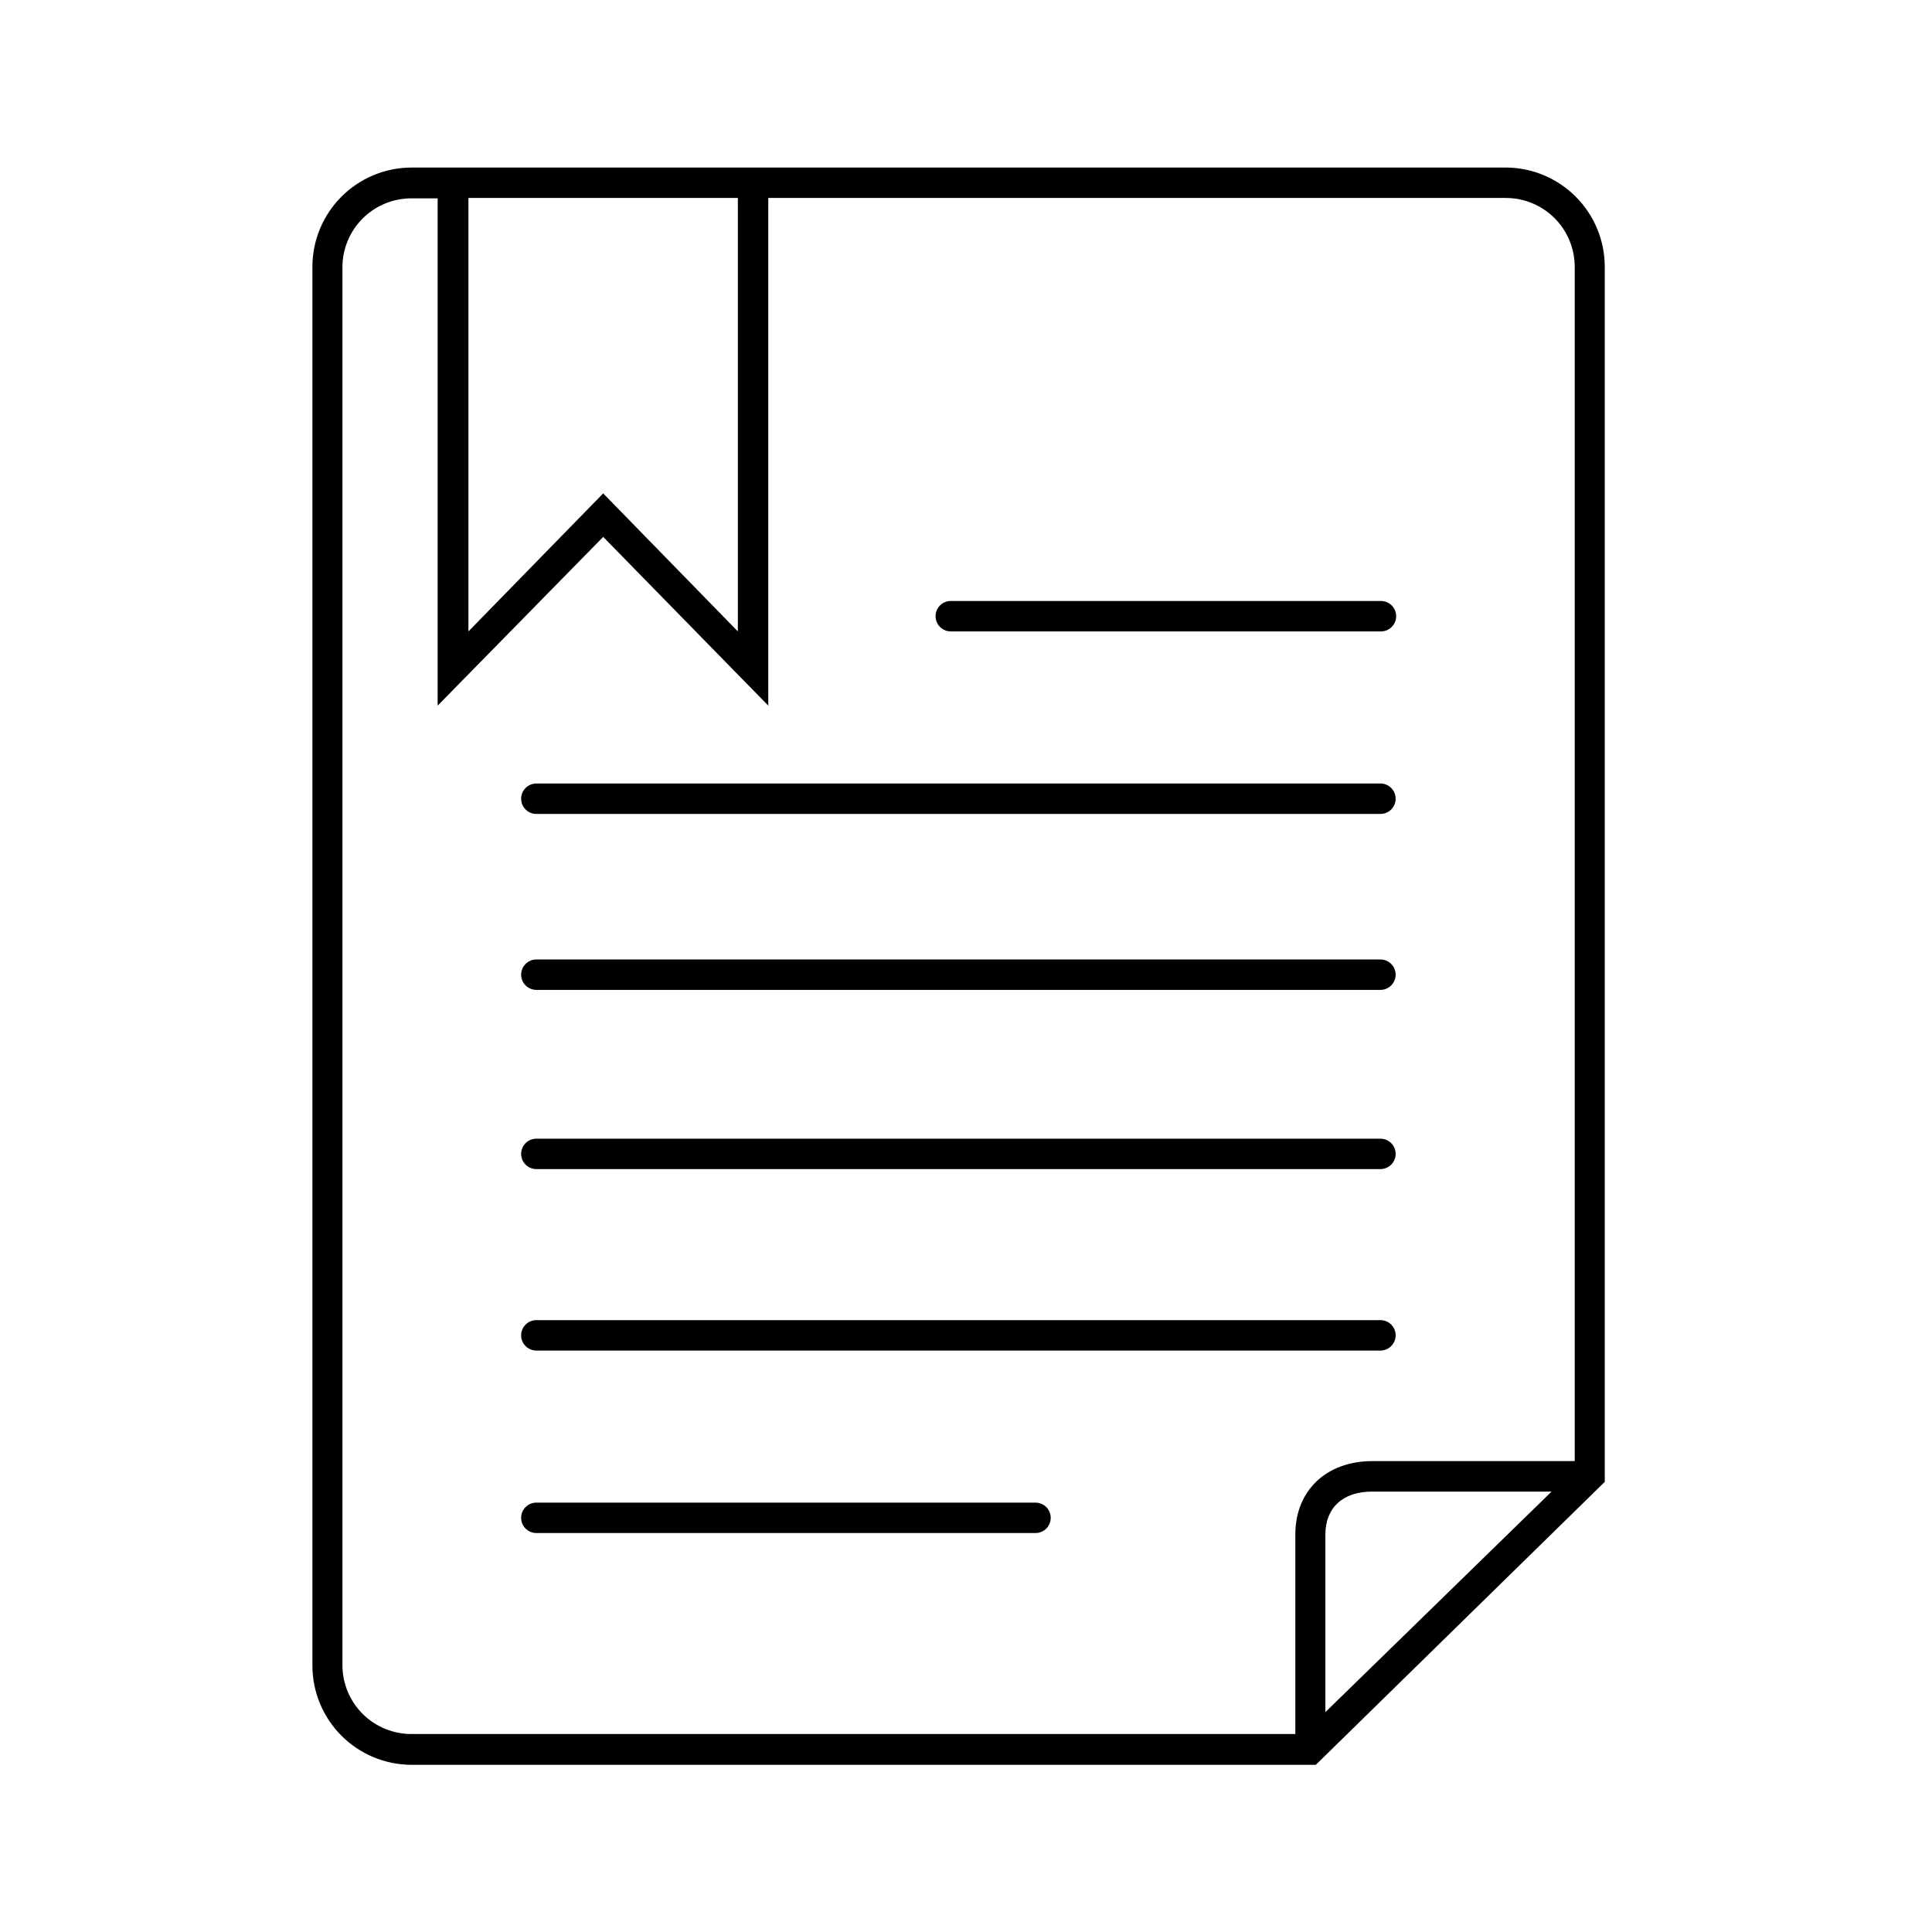 <?xml version="1.0" encoding="UTF-8"?>
<!-- Uploaded to: ICON Repo, www.svgrepo.com, Generator: ICON Repo Mixer Tools -->
<svg fill="#000000" width="800px" height="800px" version="1.1" viewBox="144 144 512 512" xmlns="http://www.w3.org/2000/svg">
 <g>
  <path d="m543.08 188.4h-290.09c-6.941 0.031-13.586 2.801-18.492 7.707s-7.676 11.555-7.707 18.492v370.8c0.004 6.953 2.762 13.625 7.672 18.555 4.91 4.926 11.57 7.711 18.527 7.742h239.71l76.578-74.988v-322.01c-0.004-6.957-2.762-13.629-7.672-18.555-4.91-4.93-11.57-7.715-18.523-7.746zm-203.54 8.062v114.87l-35.691-36.578-35.711 36.578v-114.87zm-104.79 388.94v-370.7c0.031-4.801 1.953-9.398 5.348-12.793 3.394-3.394 7.988-5.312 12.789-5.348h7.094v134.44l43.871-44.719 43.75 44.719v-134.54h195.48c4.816 0.004 9.438 1.914 12.852 5.309 3.418 3.398 5.352 8.008 5.383 12.828v316.61c-0.34-0.031-0.684-0.031-1.027 0h-52.598c-12.211 0-20.414 7.82-20.414 19.426v52.902h-234.29c-4.82-0.008-9.441-1.918-12.855-5.312-3.418-3.398-5.352-8.008-5.383-12.824zm260.49-34.742c0-7.113 4.637-11.367 12.352-11.367h47.582l-59.934 58.441z"/>
  <path d="m395.97 311.33h114-0.004c2.227 0 4.031-1.805 4.031-4.031s-1.805-4.031-4.031-4.031h-114c-2.227 0-4.031 1.805-4.031 4.031s1.805 4.031 4.031 4.031z"/>
  <path d="m286.14 359.7h223.69c2.227 0 4.031-1.805 4.031-4.031 0-2.227-1.805-4.031-4.031-4.031h-223.69c-2.227 0-4.031 1.805-4.031 4.031 0 2.227 1.805 4.031 4.031 4.031z"/>
  <path d="m286.14 406.33h223.69c2.227 0 4.031-1.805 4.031-4.031s-1.805-4.031-4.031-4.031h-223.69c-2.227 0-4.031 1.805-4.031 4.031s1.805 4.031 4.031 4.031z"/>
  <path d="m286.14 453.82h223.69c2.227 0 4.031-1.805 4.031-4.027 0-2.227-1.805-4.031-4.031-4.031h-223.69c-2.227 0-4.031 1.805-4.031 4.031 0 2.223 1.805 4.027 4.031 4.027z"/>
  <path d="m286.14 501.91h223.69c2.227 0 4.031-1.805 4.031-4.031 0-2.227-1.805-4.031-4.031-4.031h-223.69c-2.227 0-4.031 1.805-4.031 4.031 0 2.227 1.805 4.031 4.031 4.031z"/>
  <path d="m418.42 542.21h-132.28c-2.227 0-4.031 1.805-4.031 4.031 0 2.223 1.805 4.027 4.031 4.027h132.28c2.227 0 4.031-1.805 4.031-4.027 0-2.227-1.805-4.031-4.031-4.031z"/>
 </g>
</svg>
